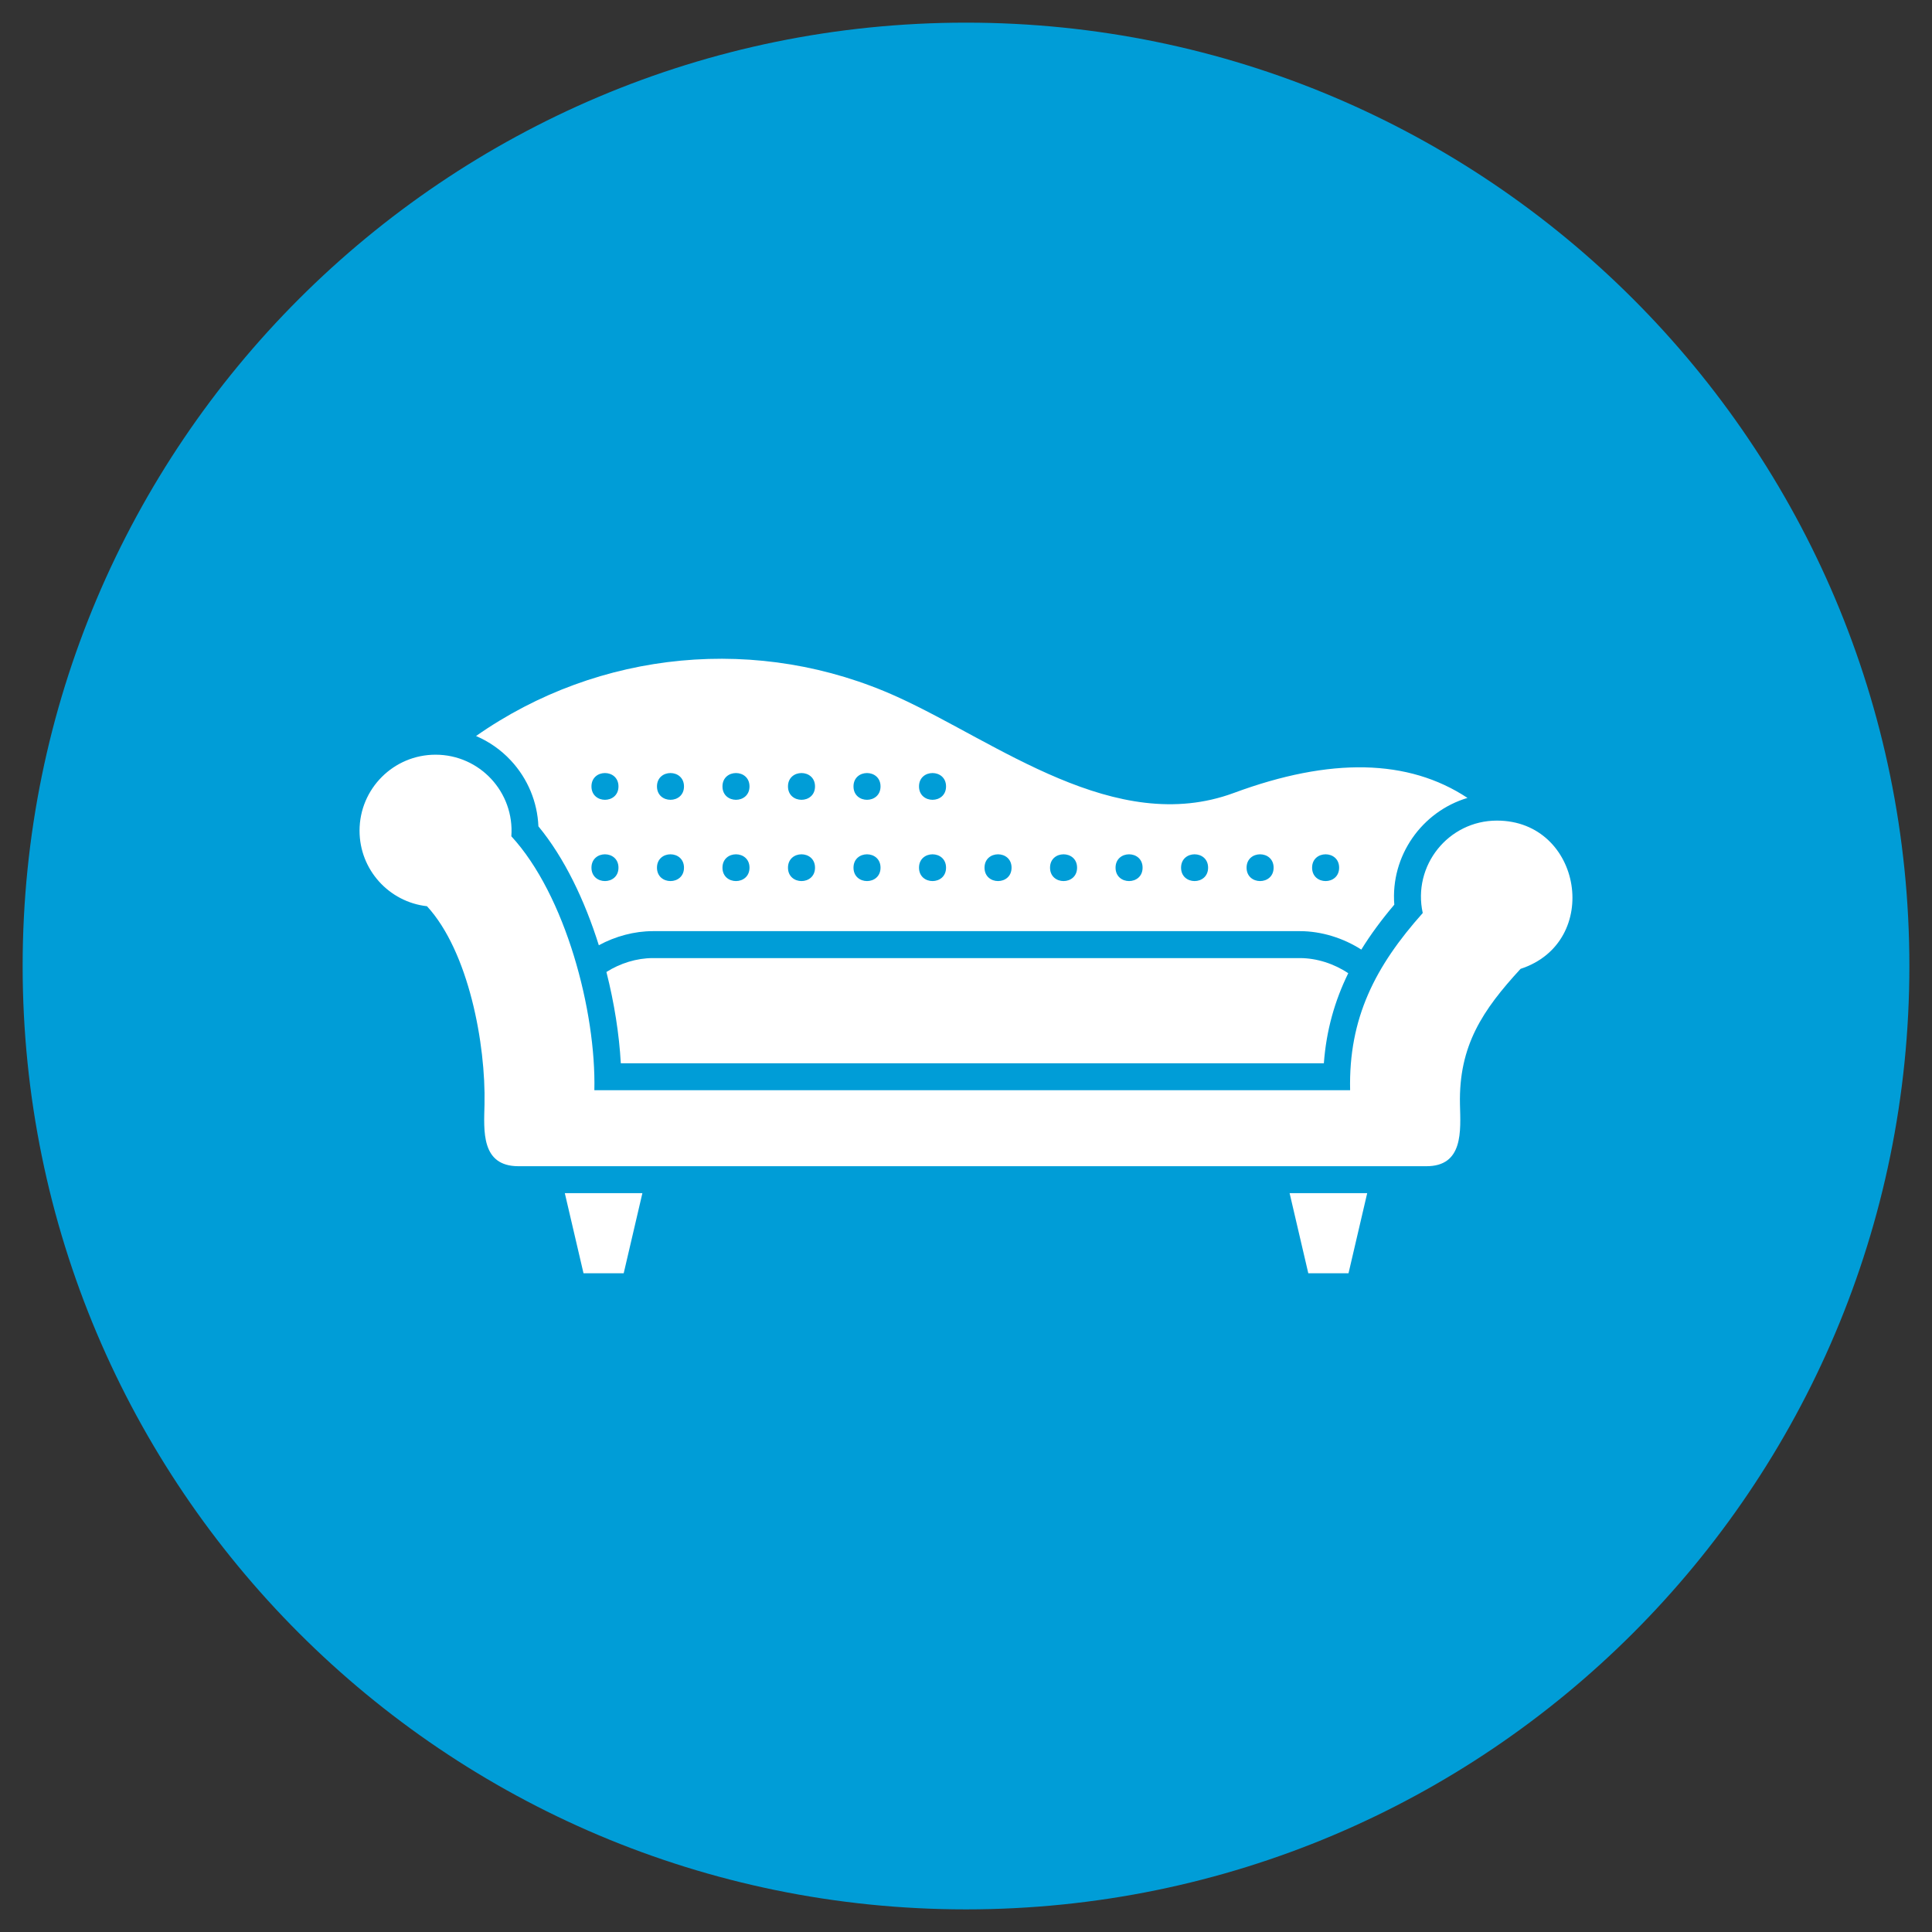 <?xml version="1.0" encoding="UTF-8"?> <svg xmlns="http://www.w3.org/2000/svg" width="100" height="100" viewBox="0 0 100 100" fill="none"><rect x="0" y="0" width="100" height="100" fill="#333333" stroke="none"/><path d="M50 98.829C76.968 98.829 98.829 76.968 98.829 50C98.829 23.033 76.968 1.172 50 1.172C23.033 1.172 1.172 23.033 1.172 50C1.172 76.968 23.033 98.829 50 98.829Z" fill="#009DD7"></path><path fill-rule="evenodd" clip-rule="evenodd" d="M73.807 60.363C75.761 60.381 75.599 58.516 75.568 57.168C75.498 54.12 76.747 52.275 78.704 50.148C82.93 48.769 81.902 42.474 77.482 42.474C74.954 42.474 73.103 44.817 73.641 47.258C71.191 50.005 69.797 52.689 69.882 56.43H30.764C30.857 52.351 29.276 46.338 26.467 43.286C26.633 41.008 24.835 39.063 22.544 39.063C20.372 39.063 18.61 40.824 18.61 42.997C18.61 45.02 20.137 46.685 22.101 46.906C24.261 49.254 25.149 54.055 25.078 57.168C25.047 58.516 24.885 60.365 26.839 60.363H73.807Z" fill="white"></path><path fill-rule="evenodd" clip-rule="evenodd" d="M33.25 61.758L32.283 65.903H30.202L29.235 61.758H33.25Z" fill="white"></path><path fill-rule="evenodd" clip-rule="evenodd" d="M70.766 61.758L69.799 65.903H67.717L66.75 61.758H67.284H70.766Z" fill="white"></path><path fill-rule="evenodd" clip-rule="evenodd" d="M46.46 36.077C39.3 32.822 30.998 33.639 24.64 38.096C25.317 38.385 25.933 38.815 26.447 39.369C27.317 40.305 27.815 41.509 27.868 42.771C29.209 44.394 30.265 46.6 30.995 48.926C31.848 48.463 32.831 48.196 33.791 48.196H67.284C68.393 48.196 69.53 48.552 70.461 49.151C70.95 48.359 71.521 47.59 72.169 46.825C71.968 44.301 73.594 42.005 75.957 41.3C72.897 39.278 68.867 39.191 63.865 41.042C57.735 43.308 51.621 38.424 46.46 36.077ZM35.403 40.705C35.403 41.629 34.005 41.629 34.005 40.705C34.005 39.782 35.403 39.782 35.403 40.705ZM30.614 44.911C30.614 43.988 32.012 43.988 32.012 44.911C32.012 45.835 30.614 45.835 30.614 44.911ZM47.568 40.705C47.568 39.782 48.967 39.782 48.967 40.705C48.967 41.629 47.568 41.629 47.568 40.705ZM32.012 40.705C32.012 41.629 30.614 41.629 30.614 40.705C30.614 39.782 32.012 39.782 32.012 40.705ZM37.395 40.705C37.395 39.782 38.794 39.782 38.794 40.705C38.794 41.629 37.395 41.629 37.395 40.705ZM34.005 44.911C34.005 43.988 35.403 43.988 35.403 44.911C35.403 45.835 34.005 45.835 34.005 44.911ZM37.395 44.911C37.395 43.988 38.794 43.988 38.794 44.911C38.794 45.835 37.395 45.835 37.395 44.911ZM40.786 40.705C40.786 39.782 42.185 39.782 42.185 40.705C42.185 41.629 40.786 41.629 40.786 40.705ZM44.177 40.705C44.177 39.782 45.576 39.782 45.576 40.705C45.576 41.629 44.177 41.629 44.177 40.705ZM40.786 44.911C40.786 43.988 42.185 43.988 42.185 44.911C42.185 45.835 40.786 45.835 40.786 44.911ZM44.177 44.911C44.177 43.988 45.576 43.988 45.576 44.911C45.576 45.835 44.177 45.835 44.177 44.911ZM47.568 44.911C47.568 43.988 48.967 43.988 48.967 44.911C48.967 45.835 47.568 45.835 47.568 44.911ZM50.959 44.911C50.959 43.988 52.358 43.988 52.358 44.911C52.358 45.835 50.959 45.835 50.959 44.911ZM54.35 44.911C54.35 43.988 55.749 43.988 55.749 44.911C55.749 45.835 54.35 45.835 54.35 44.911ZM57.741 44.911C57.741 43.988 59.14 43.988 59.14 44.911C59.14 45.835 57.741 45.835 57.741 44.911ZM61.132 44.911C61.132 43.988 62.531 43.988 62.531 44.911C62.531 45.835 61.132 45.835 61.132 44.911ZM64.523 44.911C64.523 43.988 65.922 43.988 65.922 44.911C65.922 45.835 64.523 45.835 64.523 44.911ZM67.914 44.911C67.914 43.988 69.313 43.988 69.313 44.911C69.313 45.835 67.914 45.835 67.914 44.911Z" fill="white"></path><path fill-rule="evenodd" clip-rule="evenodd" d="M67.284 49.591H33.791C32.952 49.591 32.095 49.861 31.388 50.31C31.797 51.92 32.05 53.544 32.133 55.034H68.523C68.65 53.326 69.085 51.802 69.785 50.374C69.059 49.886 68.159 49.591 67.284 49.591Z" fill="white"></path></svg> 